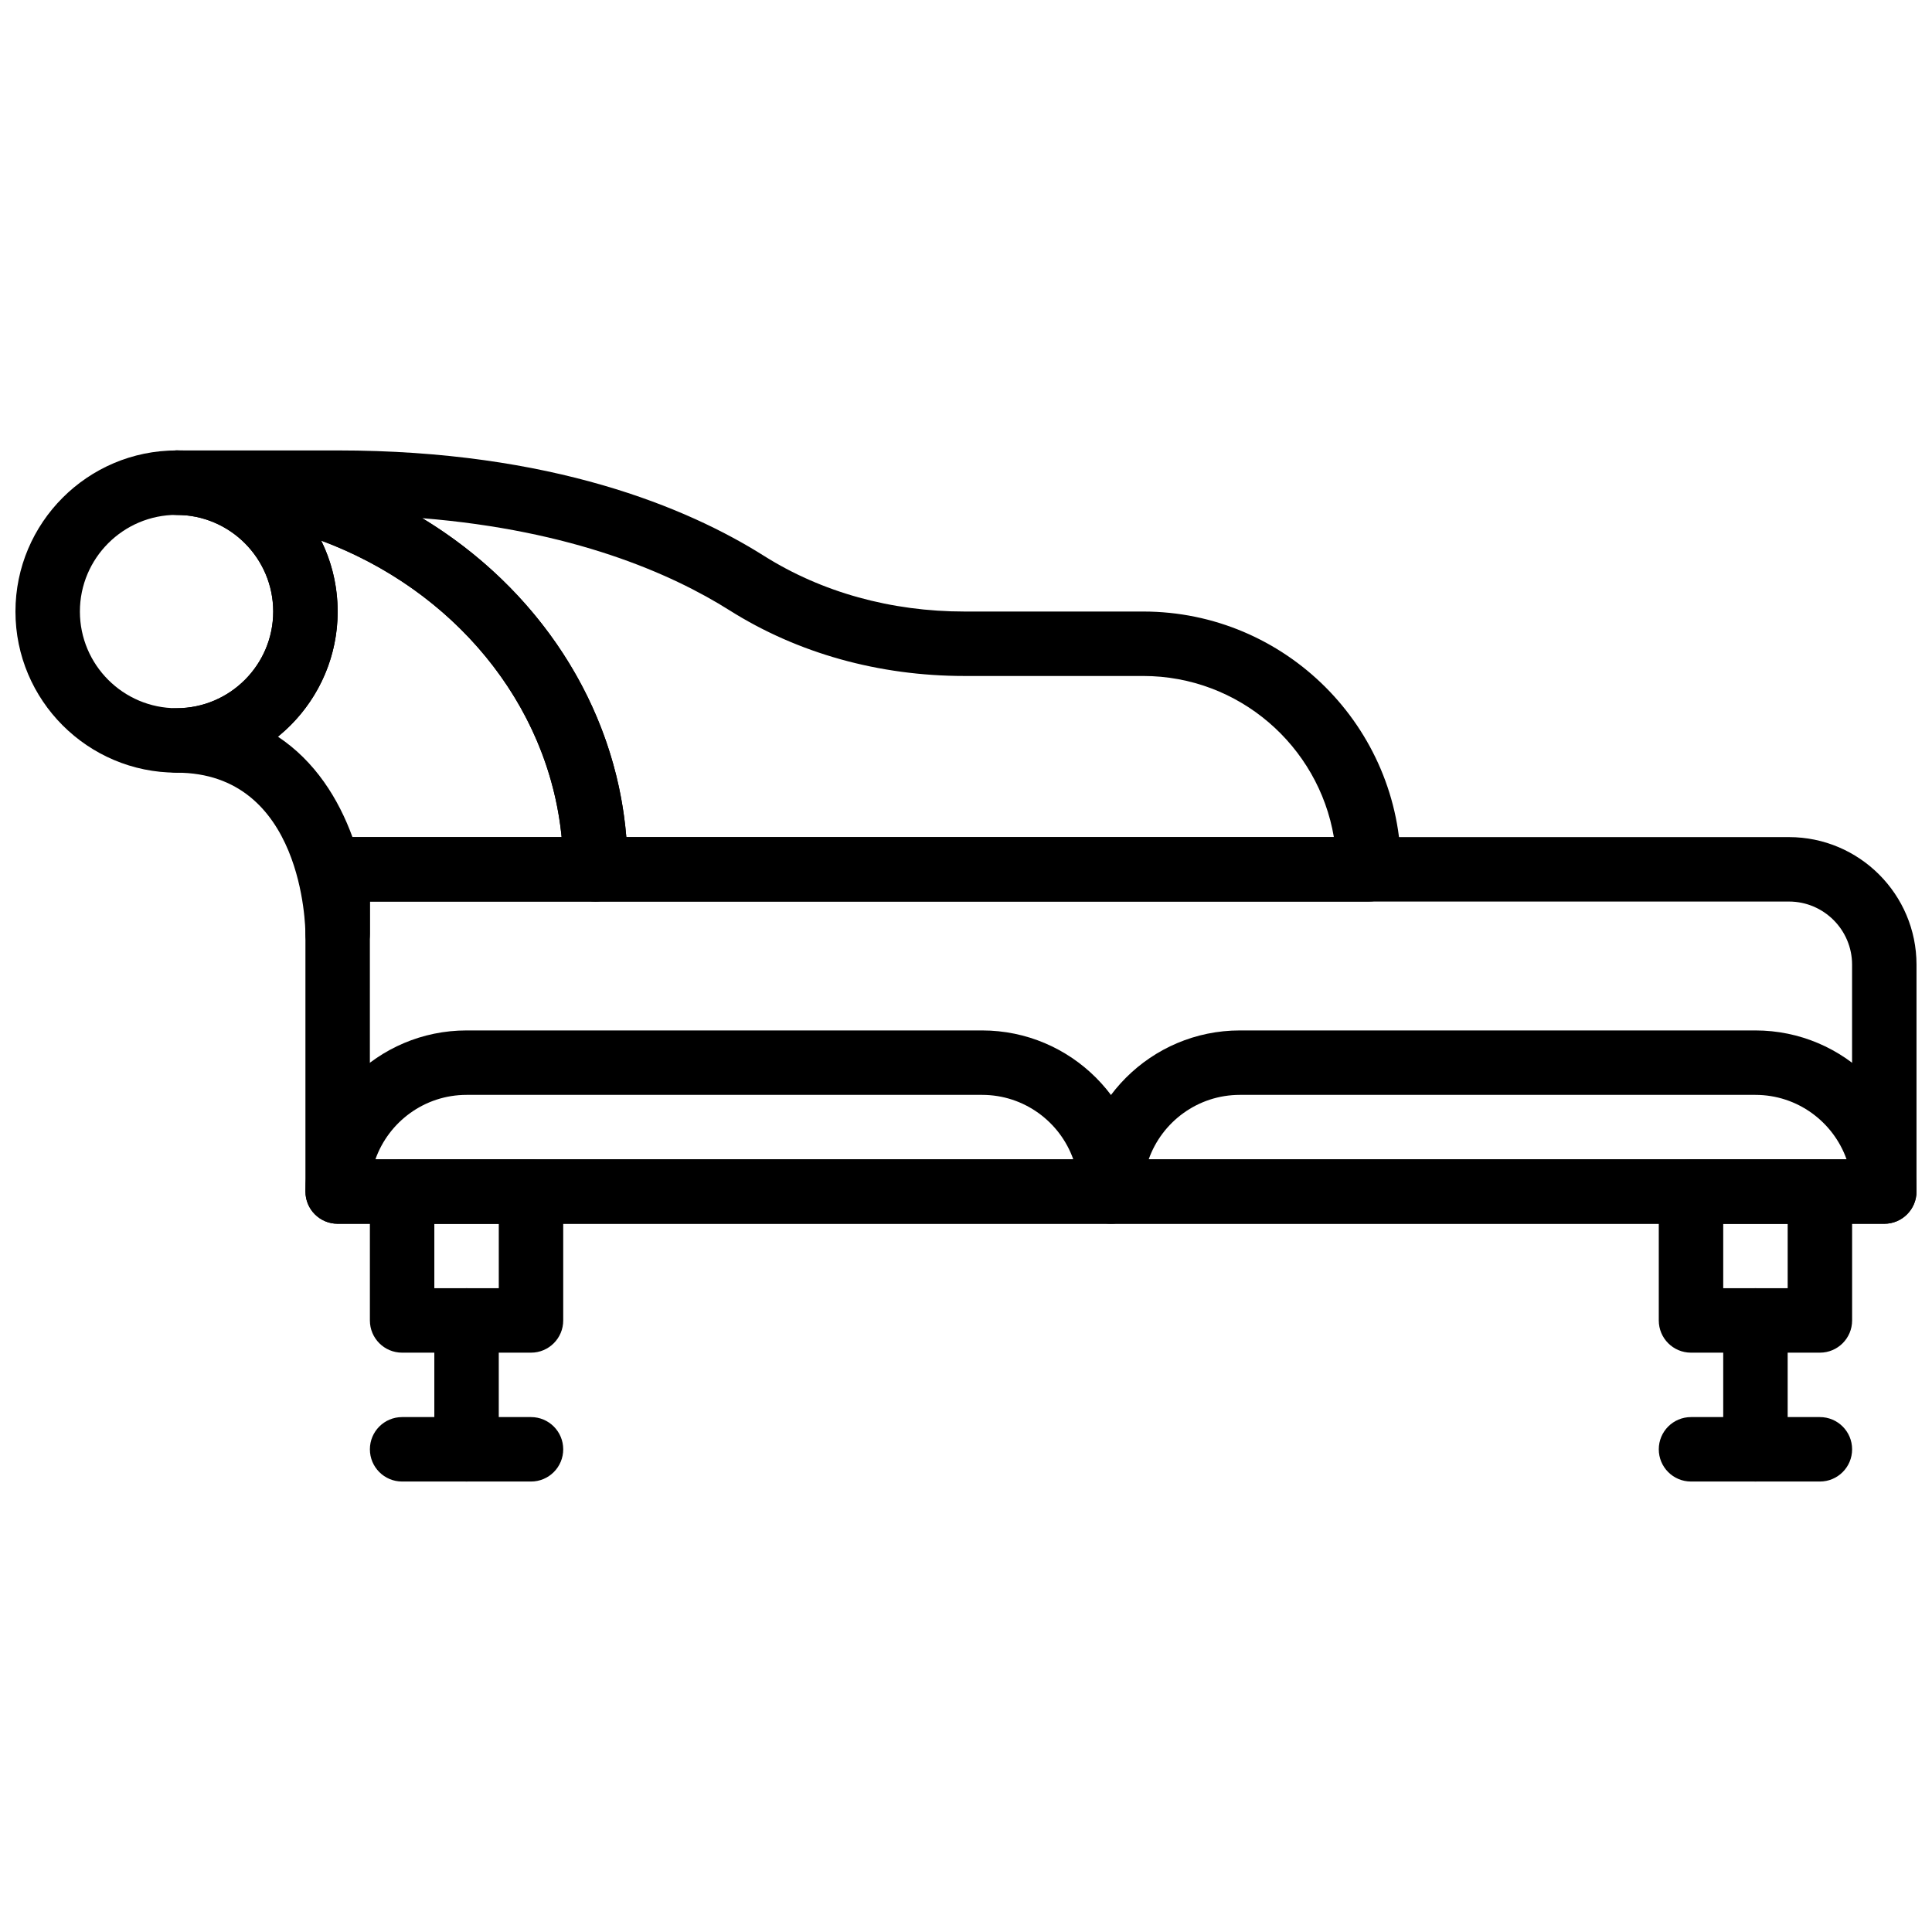 <?xml version="1.0" encoding="UTF-8"?>
<!-- Uploaded to: SVG Repo, www.svgrepo.com, Generator: SVG Repo Mixer Tools -->
<svg width="800px" height="800px" version="1.1" viewBox="144 144 512 512" xmlns="http://www.w3.org/2000/svg">
 <defs>
  <clipPath id="c">
   <path d="m148.09 263h85.906v86h-85.906z"/>
  </clipPath>
  <clipPath id="b">
   <path d="m224 365h427.9v104h-427.9z"/>
  </clipPath>
  <clipPath id="a">
   <path d="m429 417h222.9v52h-222.9z"/>
  </clipPath>
 </defs>
 <g clip-path="url(#c)">
  <path d="m190.79 348.76c-23.543 0-42.695-19.152-42.695-42.695 0-23.543 19.152-42.695 42.695-42.695 23.543 0 42.695 19.152 42.695 42.695 0 23.543-19.152 42.695-42.695 42.695zm0-68.312c-14.125 0-25.617 11.496-25.617 25.617 0 14.125 11.492 25.617 25.617 25.617s25.617-11.492 25.617-25.617c0-14.121-11.492-25.617-25.617-25.617z"/>
 </g>
 <g clip-path="url(#b)">
  <path d="m643.36 468.31h-409.88c-4.723 0-8.539-3.824-8.539-8.539v-85.391c0-4.715 3.816-8.539 8.539-8.539h384.61c18.641 0 33.805 15.164 33.805 33.805v60.125c0 4.711-3.816 8.539-8.539 8.539zm-401.34-17.078h392.8v-51.586c0-9.223-7.504-16.727-16.727-16.727h-376.07z"/>
 </g>
 <path d="m626.29 502.47h-34.156c-4.723 0-8.539-3.824-8.539-8.539v-34.156c0-4.715 3.816-8.539 8.539-8.539h34.156c4.723 0 8.539 3.824 8.539 8.539v34.156c0 4.715-3.816 8.539-8.539 8.539zm-25.617-17.078h17.078v-17.078h-17.078z"/>
 <path d="m609.21 536.62c-4.723 0-8.539-3.824-8.539-8.539v-34.156c0-4.715 3.816-8.539 8.539-8.539 4.723 0 8.539 3.824 8.539 8.539v34.156c0 4.715-3.816 8.539-8.539 8.539z"/>
 <path d="m626.29 536.62h-34.156c-4.723 0-8.539-3.824-8.539-8.539 0-4.715 3.816-8.539 8.539-8.539h34.156c4.723 0 8.539 3.824 8.539 8.539 0 4.715-3.816 8.539-8.539 8.539z"/>
 <path d="m284.72 502.47h-34.156c-4.723 0-8.539-3.824-8.539-8.539v-34.156c0-4.715 3.816-8.539 8.539-8.539h34.156c4.723 0 8.539 3.824 8.539 8.539v34.156c0 4.715-3.816 8.539-8.539 8.539zm-25.617-17.078h17.078v-17.078h-17.078z"/>
 <path d="m267.64 536.62c-4.723 0-8.539-3.824-8.539-8.539v-34.156c0-4.715 3.816-8.539 8.539-8.539s8.539 3.824 8.539 8.539v34.156c0 4.715-3.816 8.539-8.539 8.539z"/>
 <path d="m284.72 536.62h-34.156c-4.723 0-8.539-3.824-8.539-8.539 0-4.715 3.816-8.539 8.539-8.539h34.156c4.723 0 8.539 3.824 8.539 8.539 0 4.715-3.816 8.539-8.539 8.539z"/>
 <path d="m438.43 468.31h-204.94c-4.723 0-8.539-3.824-8.539-8.539 0-23.543 19.152-42.695 42.695-42.695h136.62c23.543 0 42.695 19.152 42.695 42.695 0.004 4.711-3.812 8.539-8.535 8.539zm-194.94-17.078h184.94c-3.527-9.941-13.023-17.078-24.156-17.078h-136.63c-11.133 0-20.629 7.137-24.156 17.078z"/>
 <g clip-path="url(#a)">
  <path d="m643.36 468.31h-204.94c-4.723 0-8.539-3.824-8.539-8.539 0-23.543 19.152-42.695 42.695-42.695h136.62c23.543 0 42.695 19.152 42.695 42.695 0 4.711-3.816 8.539-8.539 8.539zm-194.94-17.078h184.94c-3.527-9.941-13.023-17.078-24.156-17.078h-136.63c-11.137 0-20.633 7.137-24.156 17.078z"/>
 </g>
 <path d="m233.48 400c-4.723 0-8.539-3.824-8.539-8.539-0.008-1.727-0.598-42.695-34.156-42.695-4.723 0-8.539-3.824-8.539-8.539 0-4.715 3.816-8.539 8.539-8.539 14.125 0 25.617-11.492 25.617-25.617s-11.492-25.621-25.617-25.621c-4.723 0-8.539-3.824-8.539-8.539s3.816-8.539 8.539-8.539c65.922 0 119.55 49.801 119.55 111.01 0 4.715-3.816 8.539-8.539 8.539h-59.773v8.539c0 4.715-3.816 8.543-8.539 8.543zm3.93-34.156h55.426c-3.527-35.676-28.906-65.648-63.727-78.578 2.801 5.676 4.371 12.055 4.371 18.801 0 13.371-6.184 25.328-15.832 33.156 9.84 6.519 16.062 16.465 19.762 26.621z"/>
 <path d="m506.74 382.92h-204.94c-4.723 0-8.539-3.824-8.539-8.539 0-51.793-45.965-93.934-102.47-93.934-4.723 0-8.539-3.824-8.539-8.539s3.816-8.539 8.539-8.539h42.695c56.758 0 92.777 15.199 112.99 27.949 15.305 9.648 33.68 14.746 53.141 14.746h47.352c37.668 0 68.312 30.648 68.312 68.312 0 4.715-3.816 8.543-8.539 8.543zm-196.75-17.078h187.5c-4.082-24.203-25.184-42.699-50.527-42.699h-47.348c-22.688 0-44.215-6.012-62.242-17.379-15.559-9.812-41.645-21.227-81.453-24.438 30.316 18.359 51.152 49.145 54.066 84.516z"/>
</svg>